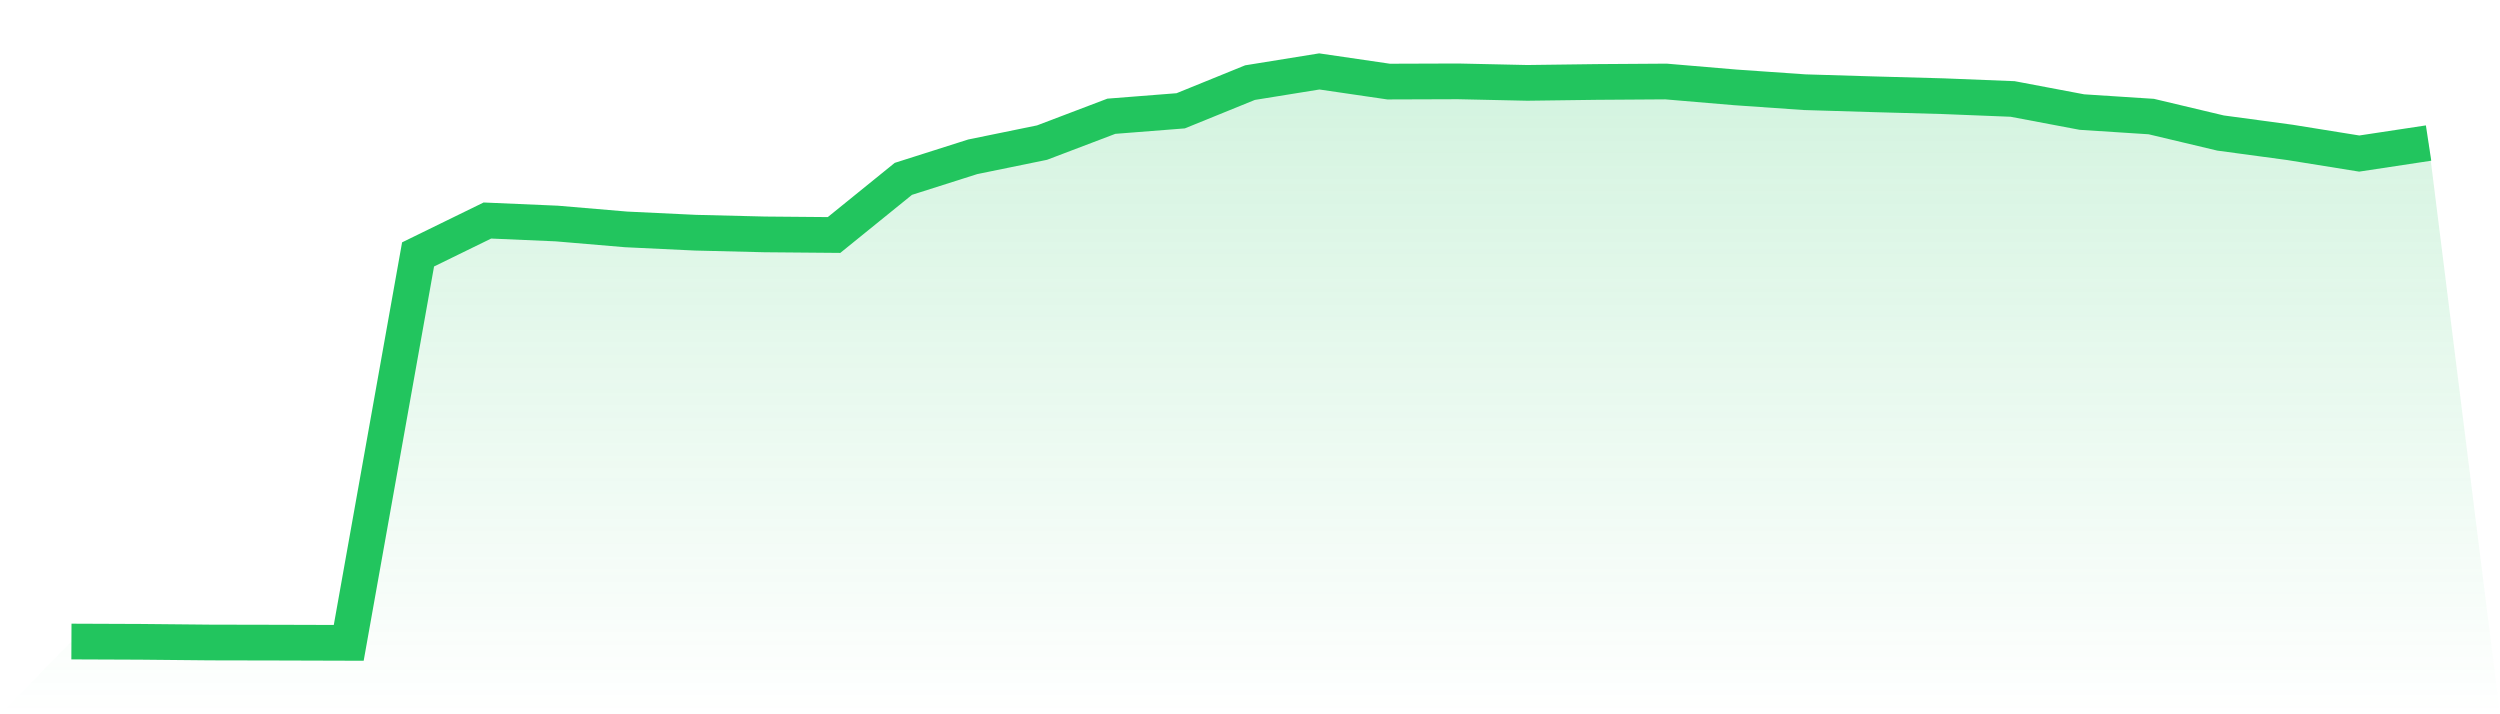 <svg viewBox="0 0 140 40" xmlns="http://www.w3.org/2000/svg">
<defs>
<linearGradient id="gradient" x1="0" x2="0" y1="0" y2="1">
<stop offset="0%" stop-color="#22c55e" stop-opacity="0.2"/>
<stop offset="100%" stop-color="#22c55e" stop-opacity="0"/>
</linearGradient>
</defs>
<path d="M4,35.926 L4,35.926 L7.882,35.942 L11.765,35.98 L15.647,35.988 L19.529,36 L23.412,14.247 L27.294,12.349 L31.176,12.517 L35.059,12.846 L38.941,13.031 L42.824,13.126 L46.706,13.16 L50.588,10.016 L54.471,8.781 L58.353,7.986 L62.235,6.51 L66.118,6.205 L70,4.627 L73.882,4 L77.765,4.569 L81.647,4.556 L85.529,4.641 L89.412,4.59 L93.294,4.564 L97.176,4.893 L101.059,5.163 L104.941,5.28 L108.824,5.387 L112.706,5.542 L116.588,6.276 L120.471,6.527 L124.353,7.45 L128.235,7.974 L132.118,8.599 L136,8.011 L140,40 L0,40 z" fill="url(#gradient)"/>
<path d="M4,35.926 L4,35.926 L7.882,35.942 L11.765,35.98 L15.647,35.988 L19.529,36 L23.412,14.247 L27.294,12.349 L31.176,12.517 L35.059,12.846 L38.941,13.031 L42.824,13.126 L46.706,13.16 L50.588,10.016 L54.471,8.781 L58.353,7.986 L62.235,6.51 L66.118,6.205 L70,4.627 L73.882,4 L77.765,4.569 L81.647,4.556 L85.529,4.641 L89.412,4.59 L93.294,4.564 L97.176,4.893 L101.059,5.163 L104.941,5.28 L108.824,5.387 L112.706,5.542 L116.588,6.276 L120.471,6.527 L124.353,7.45 L128.235,7.974 L132.118,8.599 L136,8.011" fill="none" stroke="#22c55e" stroke-width="2"/>
</svg>